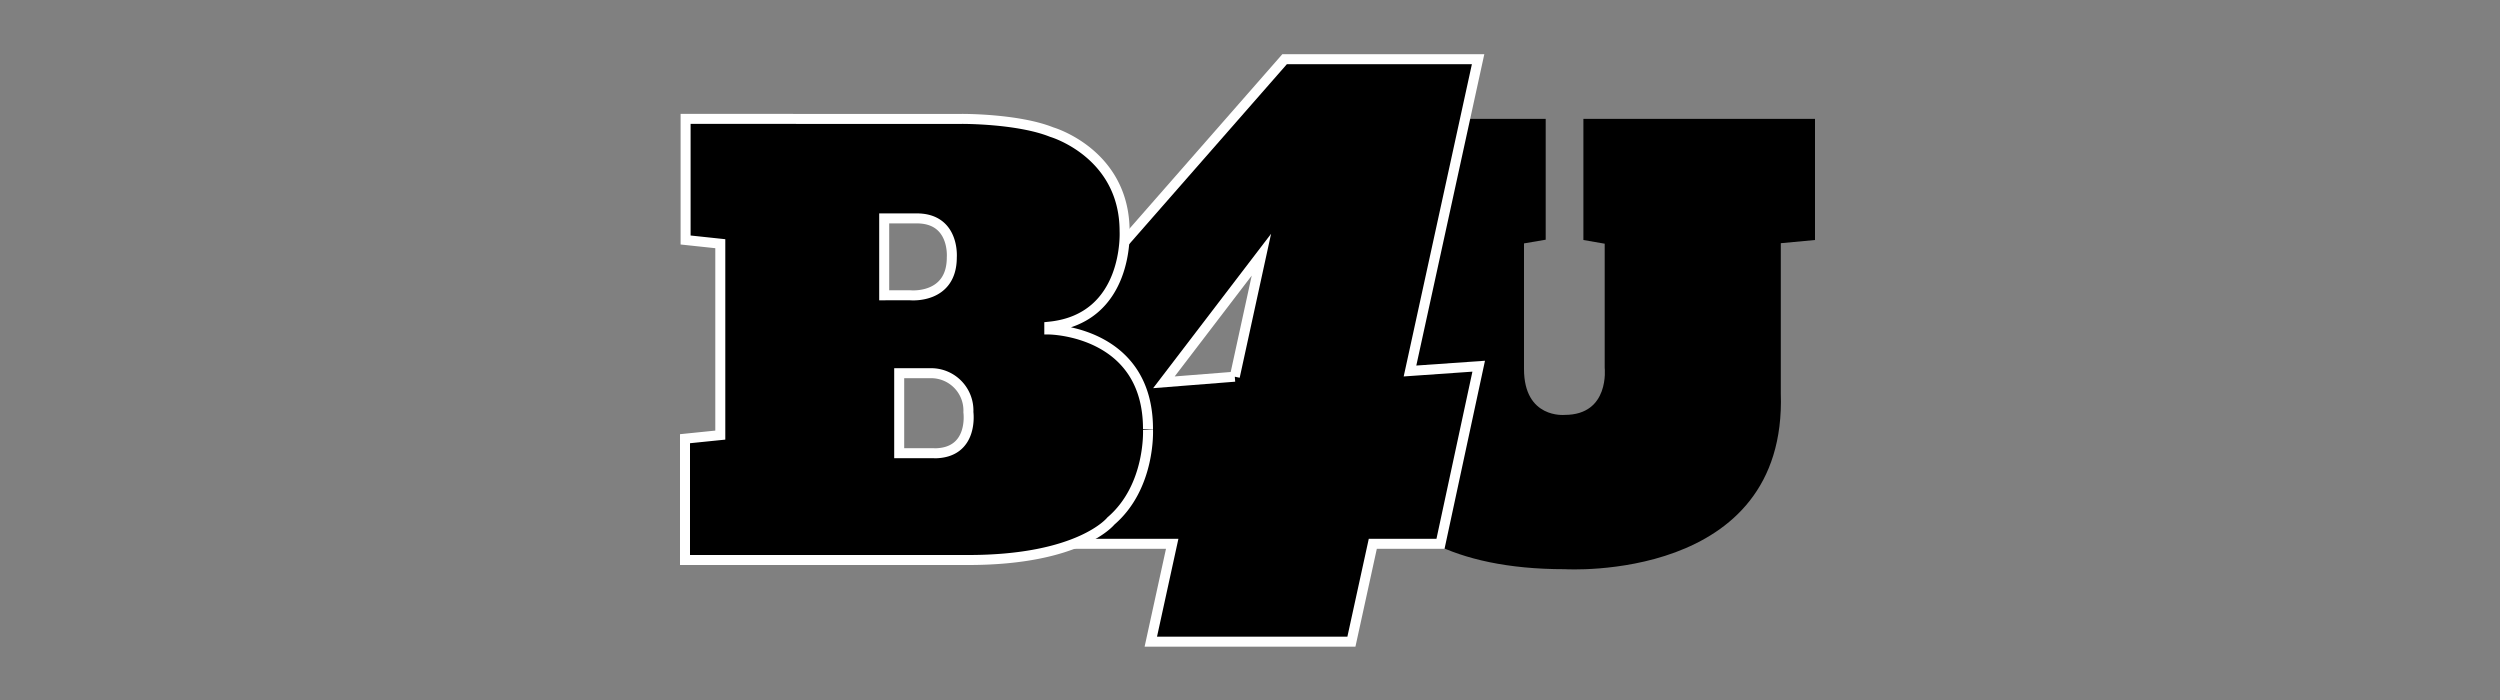 <svg id="Layer_1" data-name="Layer 1" xmlns="http://www.w3.org/2000/svg" viewBox="0 0 250 70"><rect x="0" y="0" width="250" height="70" fill="#808080" stroke="none"/><defs><style>.cls-1{fill:none;}.cls-2{stroke:#fff;stroke-miterlimit:10;}</style></defs><rect class="cls-1" width="250" height="70"/><path d="M131.39,11.89V24l3.43.37V40.53s-1.41,16.39,21.67,16.39c0,0,22.23,1.37,21.59-17.6v-15L181.5,24V11.89H158.34V24l2.13.37V36.78s.53,4.71-4,4.71c0,0-4.07.41-4.07-4.59V24.34l2.17-.37V11.89H131.39"/><path class="cls-2" d="M141,37.1l6.81-31.18H128.46L98.81,39.76,95.63,54.38h21.59l-2.14,9.79h20.06l2.14-9.79h6.77l3.82-17.76L141,37.1Zm-17.52.57-7.09.56,9.75-12.76-2.66,12.2h0"/><path class="cls-2" d="M114.8,42.9c0-9.86-9.87-9.95-9.87-9.95v-.28c8-.81,7.53-9.54,7.53-9.54,0-7.81-7.29-9.92-7.29-9.92-3.4-1.36-9-1.32-9-1.32H68.56V24l3.47.37V43.51l-3.53.36V56H96.84c11.16,0,14.25-3.9,14.25-3.9,4-3.43,3.71-9.15,3.71-9.15M88.42,21.84h3.26c3.82,0,3.5,3.9,3.5,3.9,0,4.19-4.14,3.79-4.14,3.79H88.42Zm5,23.48h-3.5v-8h3.26a3.73,3.73,0,0,1,3.66,3.9s.57,4.11-3.42,4.11"/></svg>